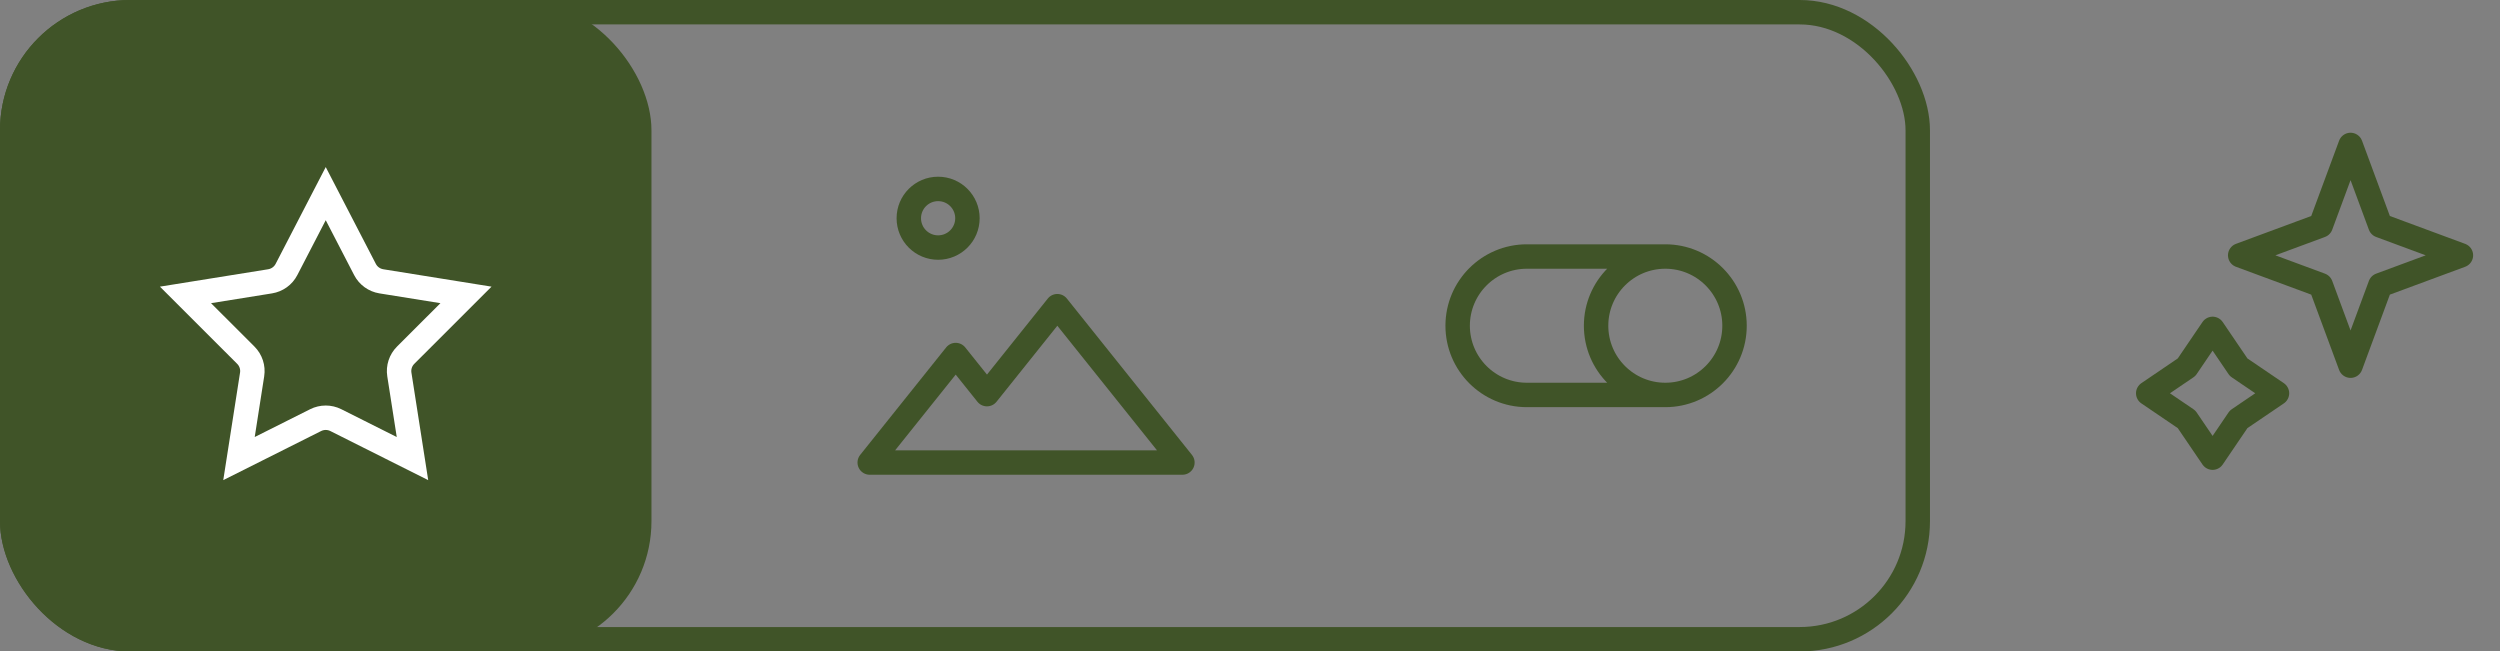 <svg width="307" height="80" viewBox="0 0 307 80" fill="none" xmlns="http://www.w3.org/2000/svg">
<rect x="0" y="0" width="307" height="80" fill="#808080" stroke="none"/>
<path d="M288.648 17.8L292.308 27.692L302.201 31.353L292.308 35.013L288.648 44.906L284.987 35.013L275.095 31.353L284.987 27.692L288.648 17.8Z" stroke="#405428" stroke-width="3" stroke-linejoin="round"/>
<path d="M271.707 40.388L274.904 45.096L279.613 48.294L274.904 51.492L271.707 56.2L268.509 51.492L263.801 48.294L268.509 45.096L271.707 40.388Z" stroke="#405428" stroke-width="3" stroke-linejoin="round"/>
<rect width="80" height="80" rx="16" fill="#405428"/>
<path d="M106.801 56.8L105.629 55.863C105.269 56.313 105.199 56.93 105.449 57.45C105.699 57.969 106.224 58.3 106.801 58.3V56.8ZM117.361 43.6L118.532 42.663C118.247 42.307 117.816 42.1 117.361 42.1C116.905 42.1 116.474 42.307 116.189 42.663L117.361 43.6ZM121.201 48.4L120.029 49.337C120.314 49.693 120.745 49.9 121.201 49.9C121.656 49.9 122.087 49.693 122.372 49.337L121.201 48.4ZM129.841 37.6L131.012 36.663C130.727 36.307 130.296 36.1 129.841 36.1C129.385 36.1 128.954 36.307 128.669 36.663L129.841 37.6ZM145.201 56.8V58.3C145.777 58.3 146.303 57.969 146.553 57.45C146.803 56.93 146.732 56.313 146.372 55.863L145.201 56.8ZM117.301 26.8C117.301 27.96 116.361 28.9 115.201 28.9V31.9C118.017 31.9 120.301 29.617 120.301 26.8H117.301ZM115.201 28.9C114.041 28.9 113.101 27.96 113.101 26.8H110.101C110.101 29.617 112.384 31.9 115.201 31.9V28.9ZM113.101 26.8C113.101 25.64 114.041 24.7 115.201 24.7V21.7C112.384 21.7 110.101 23.983 110.101 26.8H113.101ZM115.201 24.7C116.361 24.7 117.301 25.64 117.301 26.8H120.301C120.301 23.983 118.017 21.7 115.201 21.7V24.7ZM107.972 57.737L118.532 44.537L116.189 42.663L105.629 55.863L107.972 57.737ZM116.189 44.537L120.029 49.337L122.372 47.463L118.532 42.663L116.189 44.537ZM122.372 49.337L131.012 38.537L128.669 36.663L120.029 47.463L122.372 49.337ZM128.669 38.537L144.029 57.737L146.372 55.863L131.012 36.663L128.669 38.537ZM145.201 55.3H106.801V58.3H145.201V55.3Z" fill="#405428"/>
<path d="M204.5 48.5H187.5C182.806 48.5 179 44.694 179 40C179 35.306 182.806 31.5 187.5 31.5H204.5M204.5 48.5C209.194 48.5 213 44.694 213 40C213 35.306 209.194 31.5 204.5 31.5M204.5 48.5C199.806 48.5 196 44.694 196 40C196 35.306 199.806 31.5 204.5 31.5" stroke="#405428" stroke-width="3"/>
<rect x="1.5" y="1.5" width="234" height="77" rx="14.5" stroke="#405428" stroke-width="3"/>
<path d="M35.18 33.091L40 23.778L44.82 33.091C45.223 33.87 45.971 34.407 46.833 34.546L57.223 36.215L49.813 43.62C49.193 44.239 48.904 45.117 49.04 45.985L50.652 56.314L41.24 51.592C40.46 51.201 39.54 51.201 38.76 51.592L29.348 56.314L30.96 45.985C31.096 45.117 30.807 44.239 30.187 43.62L22.777 36.215L33.167 34.546C34.029 34.407 34.777 33.87 35.18 33.091Z" stroke="white" stroke-width="3"/>
</svg>
